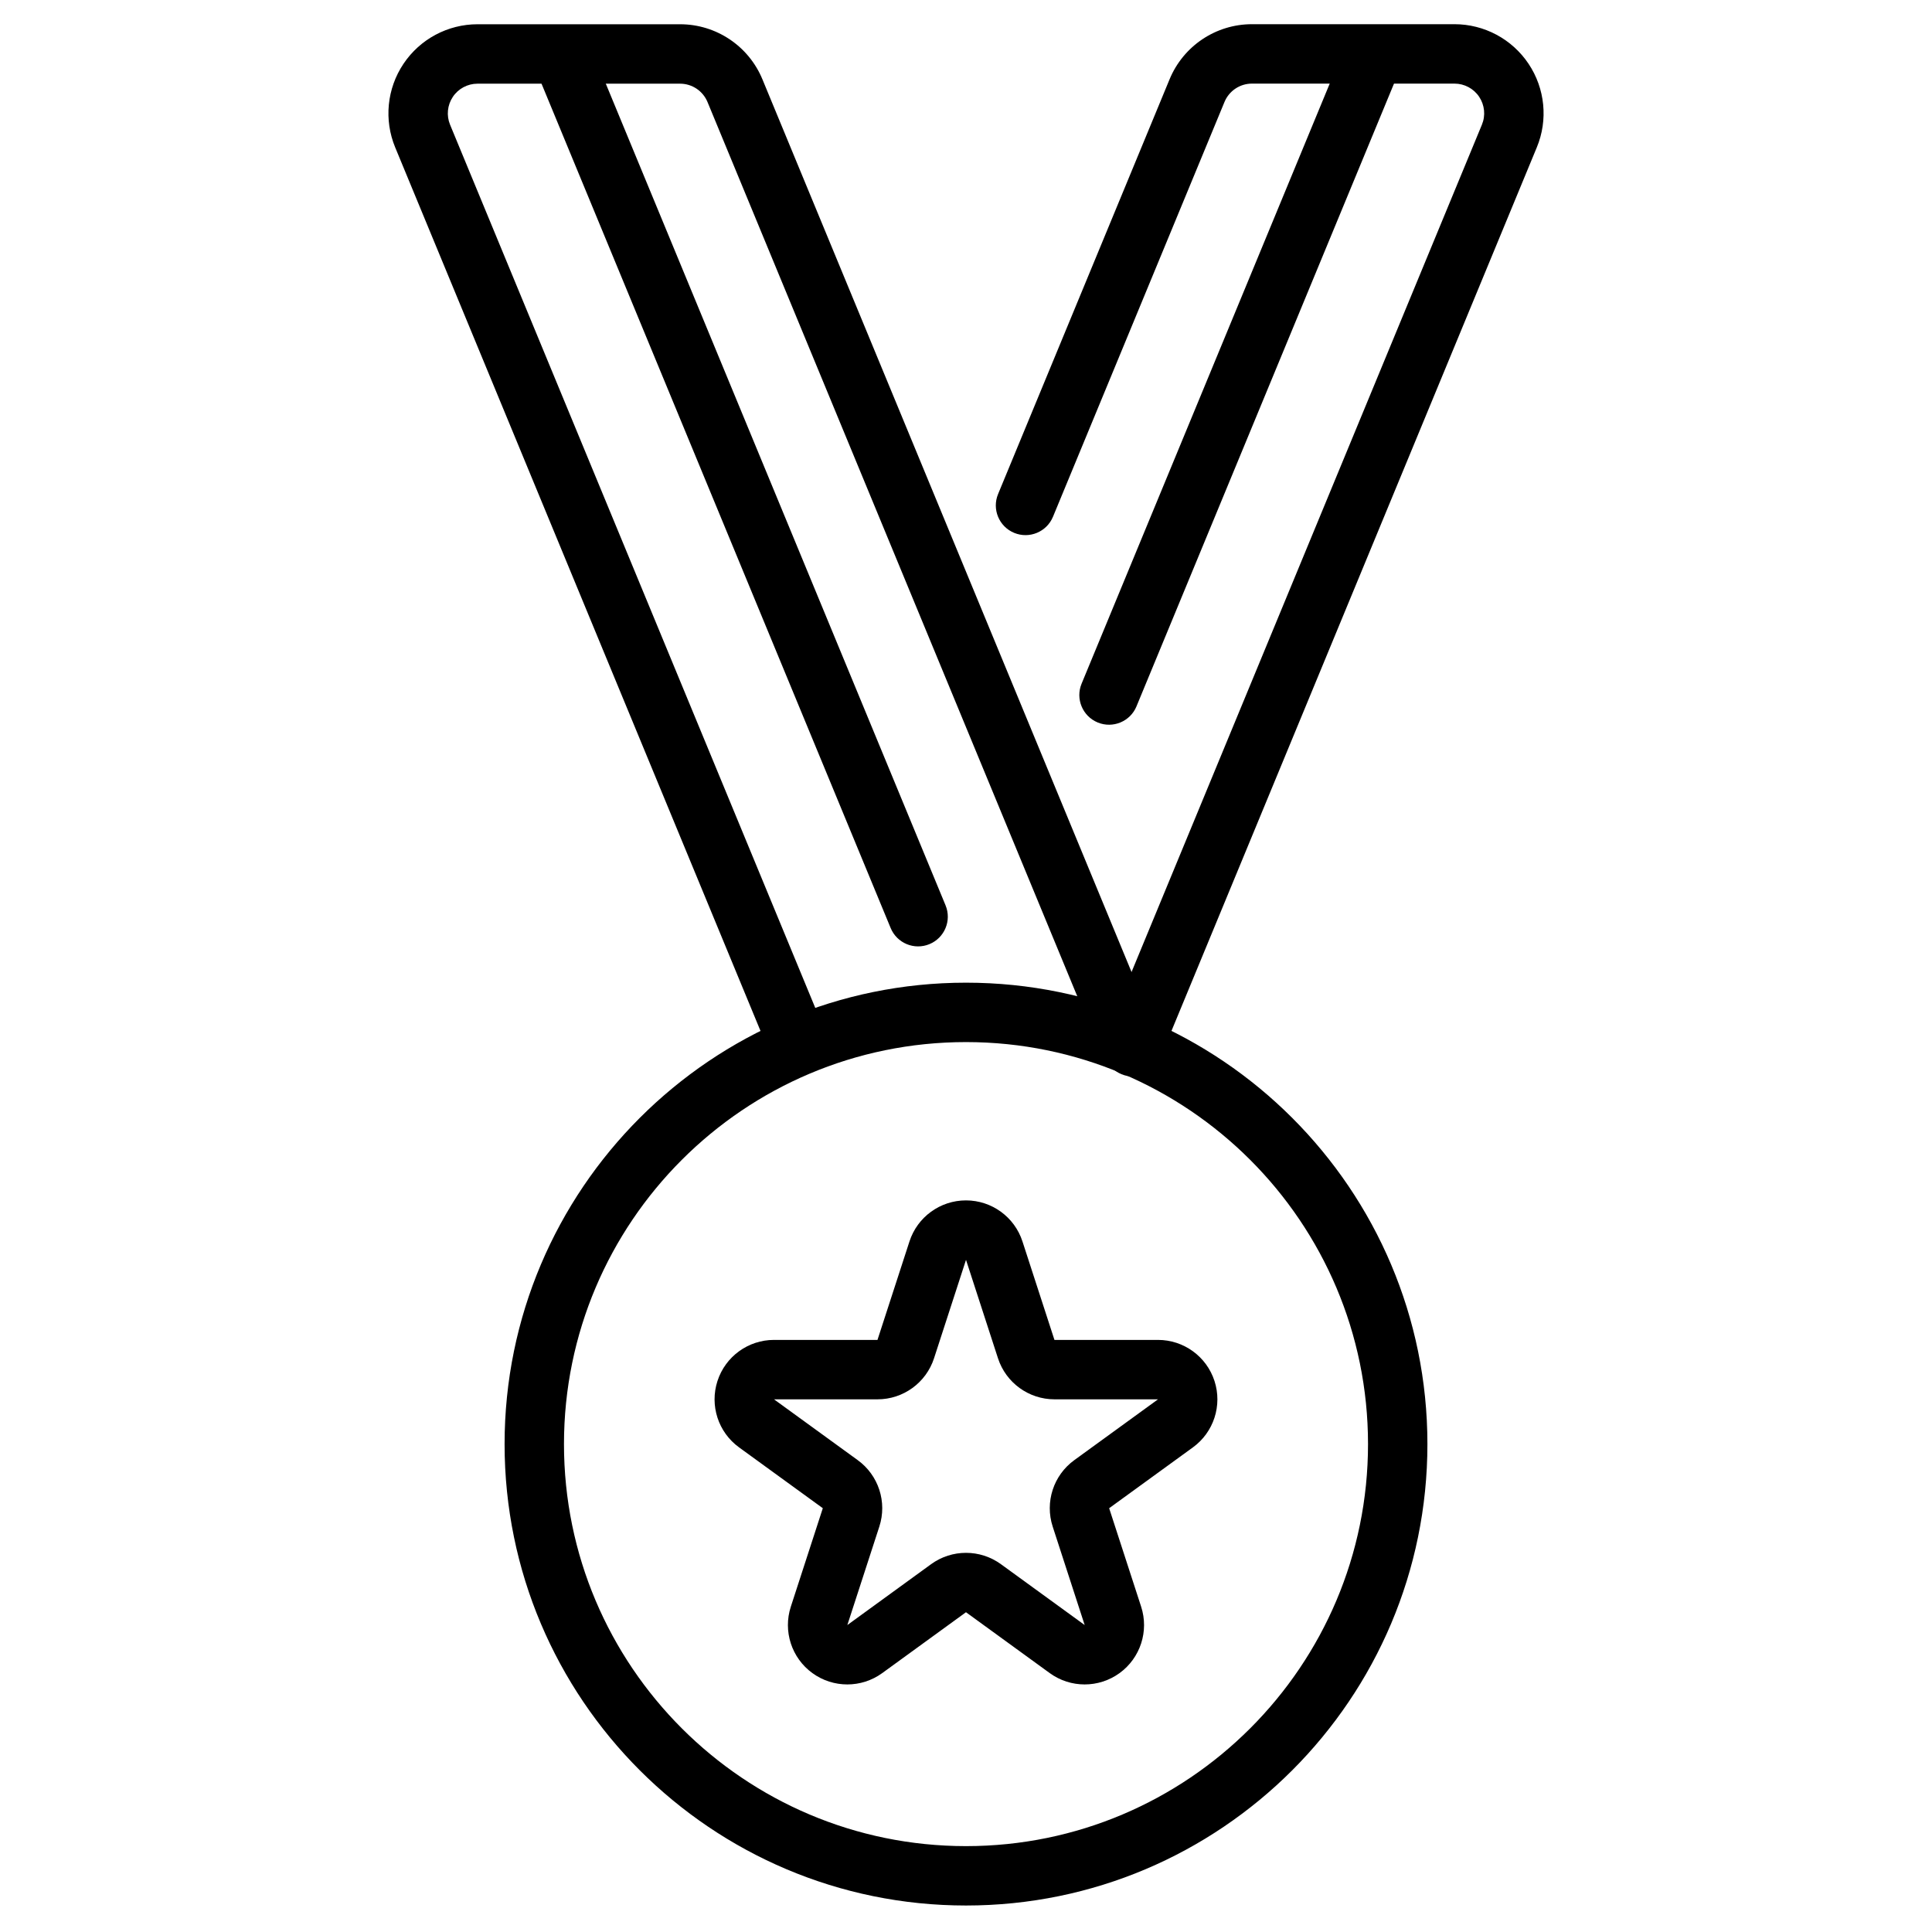 <?xml version="1.0" encoding="UTF-8"?>
<!-- Uploaded to: SVG Repo, www.svgrepo.com, Generator: SVG Repo Mixer Tools -->
<svg fill="#000000" width="800px" height="800px" version="1.1" viewBox="144 144 512 512" xmlns="http://www.w3.org/2000/svg">
 <g fill-rule="evenodd">
  <path d="m423.05 280.95c24.113-58.316 35.418-85.652 45.453-109.93 1.219-2.945 4.09-4.863 7.273-4.863h53.676c2.629 0 5.086 1.312 6.543 3.496 1.457 2.188 1.738 4.953 0.73 7.383l-99.797 241.35c-1.664 4.016 0.25 8.621 4.266 10.285 4.016 1.66 8.621-0.25 10.281-4.266 0 0 73.73-178.31 99.797-241.35 3.019-7.289 2.195-15.598-2.188-22.152-4.383-6.555-11.75-10.492-19.633-10.492h-53.676c-9.555 0-18.168 5.762-21.82 14.594-10.039 24.273-21.344 51.609-45.453 109.93-1.664 4.016 0.25 8.621 4.266 10.281s8.621-0.25 10.281-4.266z"/>
  <path d="m448.22 412.11s-82.504-199.53-102.17-247.09c-3.652-8.832-12.266-14.594-21.82-14.594h-53.676c-7.883 0-15.25 3.938-19.633 10.492-4.383 6.555-5.207 14.863-2.188 22.152 26.066 63.039 97.191 235.06 97.191 235.06 1.664 4.016 6.269 5.926 10.285 4.266 4.016-1.66 5.926-6.266 4.266-10.281 0 0-71.133-172.02-97.199-235.06-1.008-2.43-0.73-5.195 0.73-7.383 1.457-2.184 3.914-3.496 6.543-3.496h53.676c3.184 0 6.055 1.922 7.273 4.863l102.17 247.09c1.66 4.016 6.266 5.926 10.281 4.266 4.016-1.66 5.926-6.266 4.266-10.281z"/>
  <path d="m394.58 383.92s-75.215-181.9-93.148-225.27c-1.66-4.016-6.266-5.926-10.281-4.266-4.019 1.664-5.93 6.269-4.266 10.285 17.926 43.363 93.148 225.27 93.148 225.27 1.66 4.019 6.266 5.93 10.281 4.266 4.016-1.66 5.93-6.266 4.266-10.281z"/>
  <path d="m445.18 331.19s55.602-134.47 68.859-166.52c1.66-4.016-0.25-8.621-4.266-10.285-4.016-1.66-8.621 0.25-10.281 4.266-13.258 32.059-68.859 166.53-68.859 166.53-1.664 4.016 0.25 8.621 4.266 10.281 4.016 1.66 8.621-0.25 10.281-4.266z"/>
  <path d="m400 404.42c-67.488 0-122.28 54.789-122.28 122.28s54.789 122.28 122.28 122.28 122.28-54.789 122.28-122.28-54.789-122.28-122.28-122.28zm0 15.742c58.797 0 106.54 47.734 106.54 106.54 0 58.797-47.734 106.54-106.54 106.54-58.797 0-106.54-47.734-106.54-106.54 0-58.797 47.734-106.54 106.54-106.54z"/>
  <path d="m376.55 499.09h-27.438c-6.816 0-12.863 4.387-14.973 10.879-2.109 6.488 0.199 13.594 5.719 17.602l22.195 16.121-8.477 26.094c-2.109 6.488 0.199 13.594 5.715 17.602 5.519 4.008 12.992 4.008 18.508 0l22.195-16.129 22.195 16.129c5.516 4.008 12.988 4.008 18.508 0 5.516-4.008 7.824-11.117 5.715-17.602l-8.477-26.094 22.195-16.121c5.519-4.008 7.828-11.117 5.719-17.602-2.109-6.492-8.156-10.879-14.973-10.879h-27.438l-8.477-26.094c-2.106-6.488-8.148-10.879-14.973-10.879-6.824 0-12.867 4.394-14.973 10.879l-8.477 26.094zm23.449-21.227 8.477 26.094c2.109 6.488 8.156 10.879 14.973 10.879h27.438l-22.195 16.121c-5.519 4.008-7.828 11.117-5.719 17.602l8.477 26.094-22.195-16.129c-5.516-4.008-12.988-4.008-18.504 0l-22.195 16.129 8.477-26.094c2.109-6.488-0.199-13.594-5.719-17.602l-22.195-16.121h27.438c6.816 0 12.863-4.394 14.973-10.879l8.477-26.094z"/>
 </g>
</svg>
